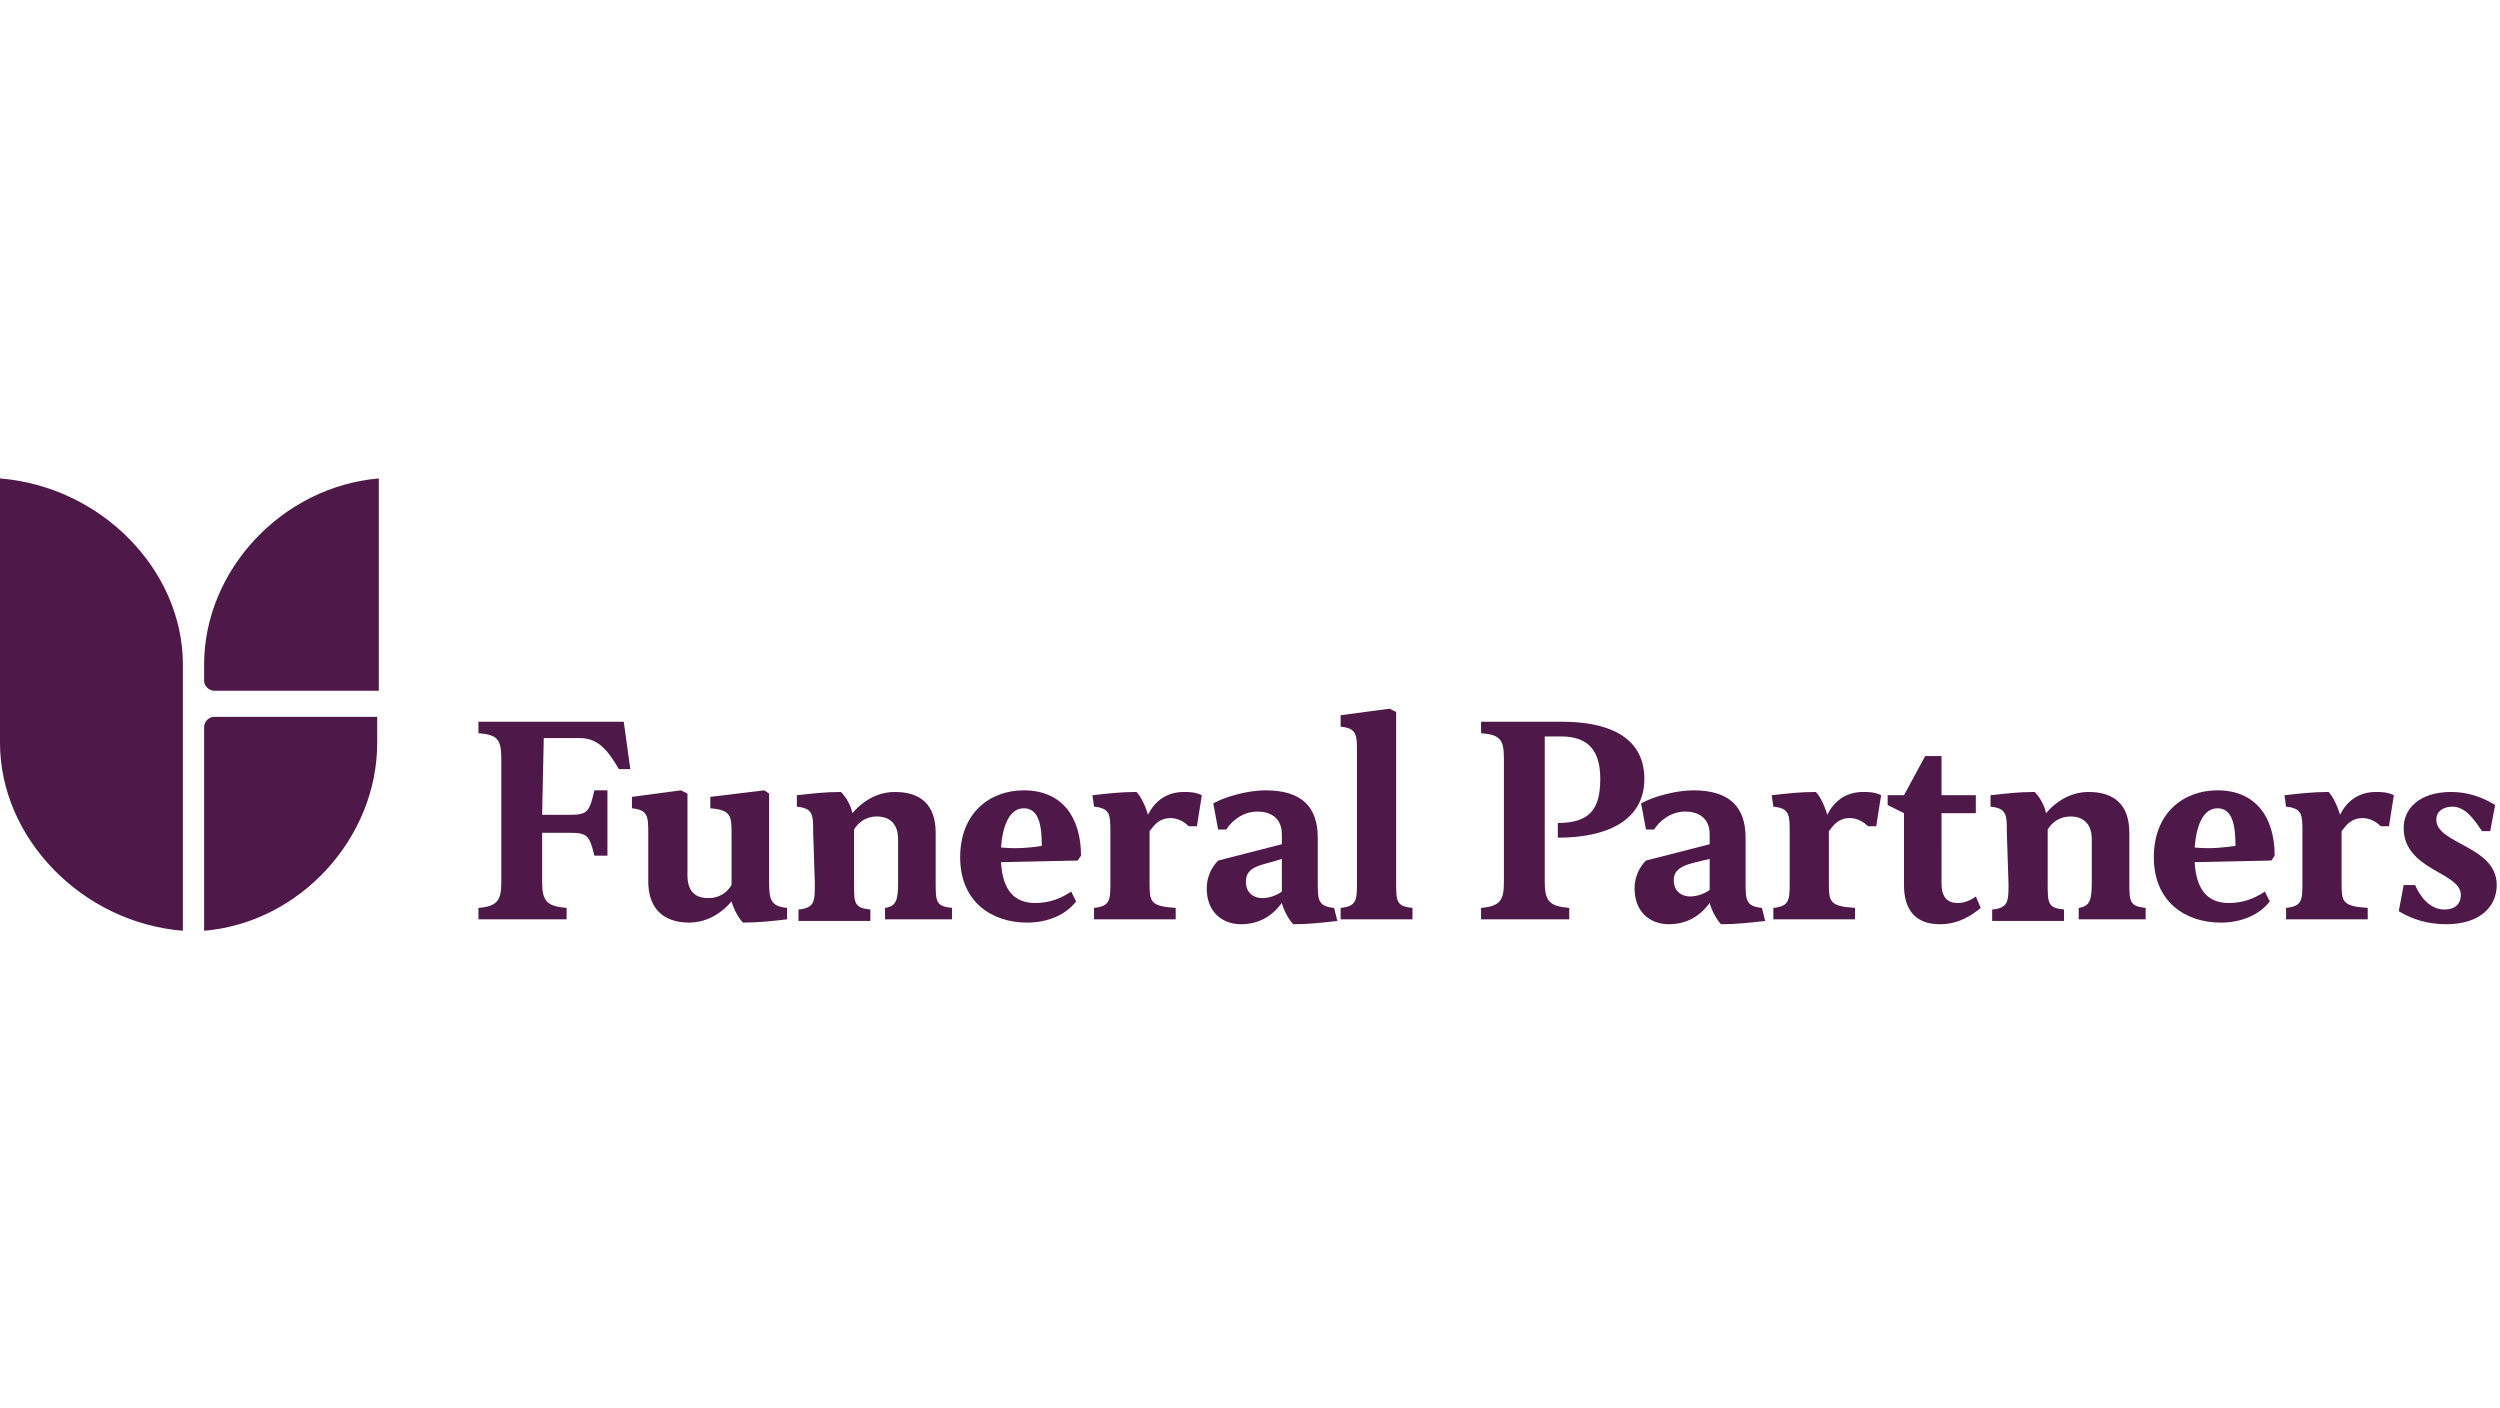 <?xml version="1.0" encoding="utf-8"?>
<!-- Generator: Adobe Illustrator 26.3.1, SVG Export Plug-In . SVG Version: 6.00 Build 0)  -->
<svg version="1.1" id="Layer_1" xmlns="http://www.w3.org/2000/svg" xmlns:xlink="http://www.w3.org/1999/xlink" x="0px" y="0px"
	 width="153.1px" height="86.2px" viewBox="0 0 153.1 86.2" style="enable-background:new 0 0 153.1 86.2;" xml:space="preserve">
<style type="text/css">
	.st0{fill:#4E1948;}
</style>
<g>
	<path class="st0" d="M0,29.3v16.2c0,5.8,5,11,11.2,11.5V40.7C11.2,34.9,6.2,29.8,0,29.3"/>
	<path class="st0" d="M12.5,40.7v1c0,0.3,0.3,0.6,0.6,0.6h10.1v-13C17.3,29.8,12.5,34.9,12.5,40.7"/>
	<path class="st0" d="M13.1,43.9c-0.3,0-0.6,0.3-0.6,0.6V57c5.9-0.5,10.6-5.7,10.6-11.5v-1.6"/>
	<path class="st0" d="M33.2,49.9h1.7c1.1,0,1.2-0.2,1.5-1.5h0.8v4h-0.8C36.1,51.2,36,51,34.9,51h-1.7V54c0,1.2,0.3,1.5,1.5,1.6v0.7
		h-5.4v-0.7c1.2-0.1,1.4-0.5,1.4-1.6v-7.5c0-1.2-0.2-1.5-1.4-1.6v-0.7h8.9l0.4,2.9h-0.7c-0.7-1.2-1.3-1.9-2.4-1.9h-2.2"/>
	<path class="st0" d="M47.1,54c0,1.1,0.1,1.5,1.1,1.6v0.7c-0.9,0.1-1.7,0.2-2.7,0.2c-0.3-0.3-0.6-0.9-0.7-1.3
		c-0.5,0.6-1.4,1.3-2.6,1.3c-1.6,0-2.5-0.9-2.5-2.5v-2.9c0-1.1,0-1.5-1-1.6v-0.7l3-0.4l0.4,0.2v5c0,1.2,0.7,1.4,1.3,1.4
		s1.1-0.3,1.4-0.8v-3.1c0-1.1,0-1.5-1.3-1.6v-0.7l3.3-0.4l0.3,0.2"/>
	<path class="st0" d="M49.8,51c0-1.1,0-1.5-1-1.6v-0.7c0.9-0.1,1.7-0.2,2.7-0.2c0.3,0.3,0.6,0.8,0.7,1.3c0.5-0.6,1.4-1.3,2.6-1.3
		c1.6,0,2.5,0.8,2.5,2.5V54c0,1.2,0,1.5,1,1.6v0.7h-4.1v-0.7c0.7-0.1,0.8-0.5,0.8-1.6v-2.6c0-1.2-0.8-1.4-1.3-1.4
		c-0.6,0-1.1,0.3-1.4,0.8v3.3c0,1.2,0,1.5,1,1.6v0.7h-4.4v-0.7c1-0.1,1-0.5,1-1.6"/>
	<path class="st0" d="M63.8,51.8c0-1.3-0.2-2.3-1.1-2.3s-1.3,1.1-1.4,2.4C62.3,52,63.2,51.9,63.8,51.8 M61.3,52.8
		c0.1,1.7,0.8,2.5,2.1,2.5c0.9,0,1.6-0.3,2.2-0.7l0.3,0.6c-0.6,0.8-1.7,1.3-3,1.3c-2.2,0-4.1-1.3-4.1-4s1.8-4.1,3.9-4.1
		c2.3,0,3.5,1.6,3.5,4l-0.2,0.3"/>
	<path class="st0" d="M66.9,48.7c0.9-0.1,1.7-0.2,2.7-0.2c0.3,0.3,0.6,1,0.7,1.4c0.4-0.8,1.1-1.4,2.2-1.4c0.3,0,0.7,0,1.1,0.2
		l-0.3,1.9h-0.5c-0.2-0.2-0.6-0.5-1.1-0.5c-0.7,0-1,0.4-1.3,0.8V54c0,1.2,0,1.5,1.6,1.6v0.7h-5v-0.7c1-0.1,1-0.5,1-1.6v-3
		c0-1.1,0-1.5-1-1.6"/>
	<path class="st0" d="M78.5,52.6C77.3,53,76.3,53,76.3,54c0,0.7,0.5,1,1,1c0.3,0,0.8-0.1,1.2-0.4L78.5,52.6L78.5,52.6z M81.9,56.4
		c-0.9,0.1-1.7,0.2-2.7,0.2c-0.3-0.3-0.6-0.9-0.7-1.3c-0.6,0.8-1.4,1.3-2.5,1.3c-1.1,0-2.1-0.7-2.1-2.2c0-0.7,0.3-1.3,0.7-1.7l3.9-1
		v-0.6c0-1.1-0.8-1.4-1.5-1.4c-0.9,0-1.6,0.6-1.9,1.1h-0.5l-0.3-1.6c0.7-0.4,2.1-0.8,3.2-0.8c2.2,0,3.2,1,3.2,2.9v2.7
		c0,1.1,0,1.5,1,1.6"/>
	<path class="st0" d="M85.5,54c0,1.2,0,1.5,1,1.6v0.7h-4.4v-0.7c1-0.1,1-0.5,1-1.6v-7.9c0-1.1,0-1.5-1-1.6v-0.7l3-0.4l0.4,0.2"/>
	<path class="st0" d="M94.6,54c0,1.2,0.3,1.5,1.5,1.6v0.7h-5.4v-0.7c1.2-0.1,1.4-0.5,1.4-1.6v-7.5c0-1.2-0.2-1.5-1.4-1.6v-0.7h5
		c2.4,0,5,0.7,5,3.5c0,2.5-2.2,3.6-5.3,3.6v-0.9c2,0,2.6-0.9,2.6-2.7c0-1.7-0.7-2.6-2.4-2.6h-1"/>
	<path class="st0" d="M104.7,52.6c-1.2,0.3-2.2,0.4-2.2,1.3c0,0.7,0.5,1,1,1c0.3,0,0.8-0.1,1.2-0.4L104.7,52.6L104.7,52.6z
		 M108.1,56.4c-0.9,0.1-1.7,0.2-2.7,0.2c-0.3-0.3-0.6-0.9-0.7-1.3c-0.6,0.8-1.4,1.3-2.5,1.3c-1.1,0-2.1-0.7-2.1-2.2
		c0-0.7,0.3-1.3,0.7-1.7l3.9-1v-0.6c0-1.1-0.8-1.4-1.5-1.4c-0.9,0-1.6,0.6-1.9,1.1h-0.5l-0.3-1.6c0.7-0.4,2.1-0.8,3.2-0.8
		c2.2,0,3.2,1,3.2,2.9v2.7c0,1.1,0,1.5,1,1.6"/>
	<path class="st0" d="M108.5,48.7c0.9-0.1,1.7-0.2,2.7-0.2c0.3,0.3,0.6,1,0.7,1.4c0.4-0.8,1.1-1.4,2.2-1.4c0.3,0,0.7,0,1.1,0.2
		l-0.3,1.9h-0.5c-0.2-0.2-0.6-0.5-1.1-0.5c-0.7,0-1,0.4-1.3,0.8V54c0,1.2,0,1.5,1.6,1.6v0.7h-5v-0.7c1-0.1,1-0.5,1-1.6v-3
		c0-1.1,0-1.5-1-1.6"/>
	<path class="st0" d="M118.9,54.1c0,0.9,0.4,1.2,1,1.2c0.3,0,0.7-0.1,1.1-0.4l0.3,0.7c-0.6,0.5-1.4,1-2.5,1c-1.6,0-2.2-1-2.2-2.4
		v-4.4l-1-0.5v-0.6h1l1.3-2.4h1v2.4h2.1v1.1h-2.1"/>
	<path class="st0" d="M122.9,51c0-1.1,0-1.5-1-1.6v-0.7c0.9-0.1,1.7-0.2,2.7-0.2c0.3,0.3,0.6,0.8,0.7,1.3c0.5-0.6,1.4-1.3,2.6-1.3
		c1.6,0,2.5,0.8,2.5,2.5V54c0,1.2,0,1.5,1,1.6v0.7h-4.1v-0.7c0.7-0.1,0.8-0.5,0.8-1.6v-2.6c0-1.2-0.8-1.4-1.3-1.4
		c-0.6,0-1.1,0.3-1.4,0.8v3.3c0,1.2,0,1.5,1,1.6v0.7h-4.4v-0.7c1-0.1,1-0.5,1-1.6"/>
	<path class="st0" d="M136.9,51.8c0-1.3-0.2-2.3-1.1-2.3c-0.9,0-1.3,1.1-1.4,2.4C135.4,52,136.2,51.9,136.9,51.8 M134.4,52.8
		c0.1,1.7,0.8,2.5,2.1,2.5c0.9,0,1.6-0.3,2.2-0.7l0.3,0.6c-0.6,0.8-1.7,1.3-3,1.3c-2.2,0-4.1-1.3-4.1-4s1.8-4.1,3.9-4.1
		c2.3,0,3.5,1.6,3.5,4l-0.2,0.3"/>
	<path class="st0" d="M139.9,48.7c0.9-0.1,1.7-0.2,2.7-0.2c0.3,0.3,0.6,1,0.7,1.4c0.4-0.8,1.1-1.4,2.2-1.4c0.3,0,0.7,0,1.1,0.2
		l-0.3,1.9h-0.5c-0.2-0.2-0.6-0.5-1.1-0.5c-0.7,0-1,0.4-1.3,0.8V54c0,1.2,0,1.5,1.6,1.6v0.7h-5v-0.7c1-0.1,1-0.5,1-1.6v-3
		c0-1.1,0-1.5-1-1.6"/>
	<path class="st0" d="M147.9,54.2c0.3,0.7,0.9,1.5,1.8,1.5c0.6,0,1-0.3,1-0.9c0-1.4-3.5-1.5-3.5-4.1c0-1.2,1-2.2,2.9-2.2
		c1,0,1.9,0.3,2.7,0.8l-0.3,1.6h-0.5c-0.3-0.4-0.9-1.5-1.8-1.5c-0.6,0-1,0.3-1,0.8c0,1.5,3.7,1.6,3.7,4c0,1.3-1,2.4-3.1,2.4
		c-1.1,0-2.1-0.3-2.9-0.8l0.3-1.6"/>
</g>
</svg>
